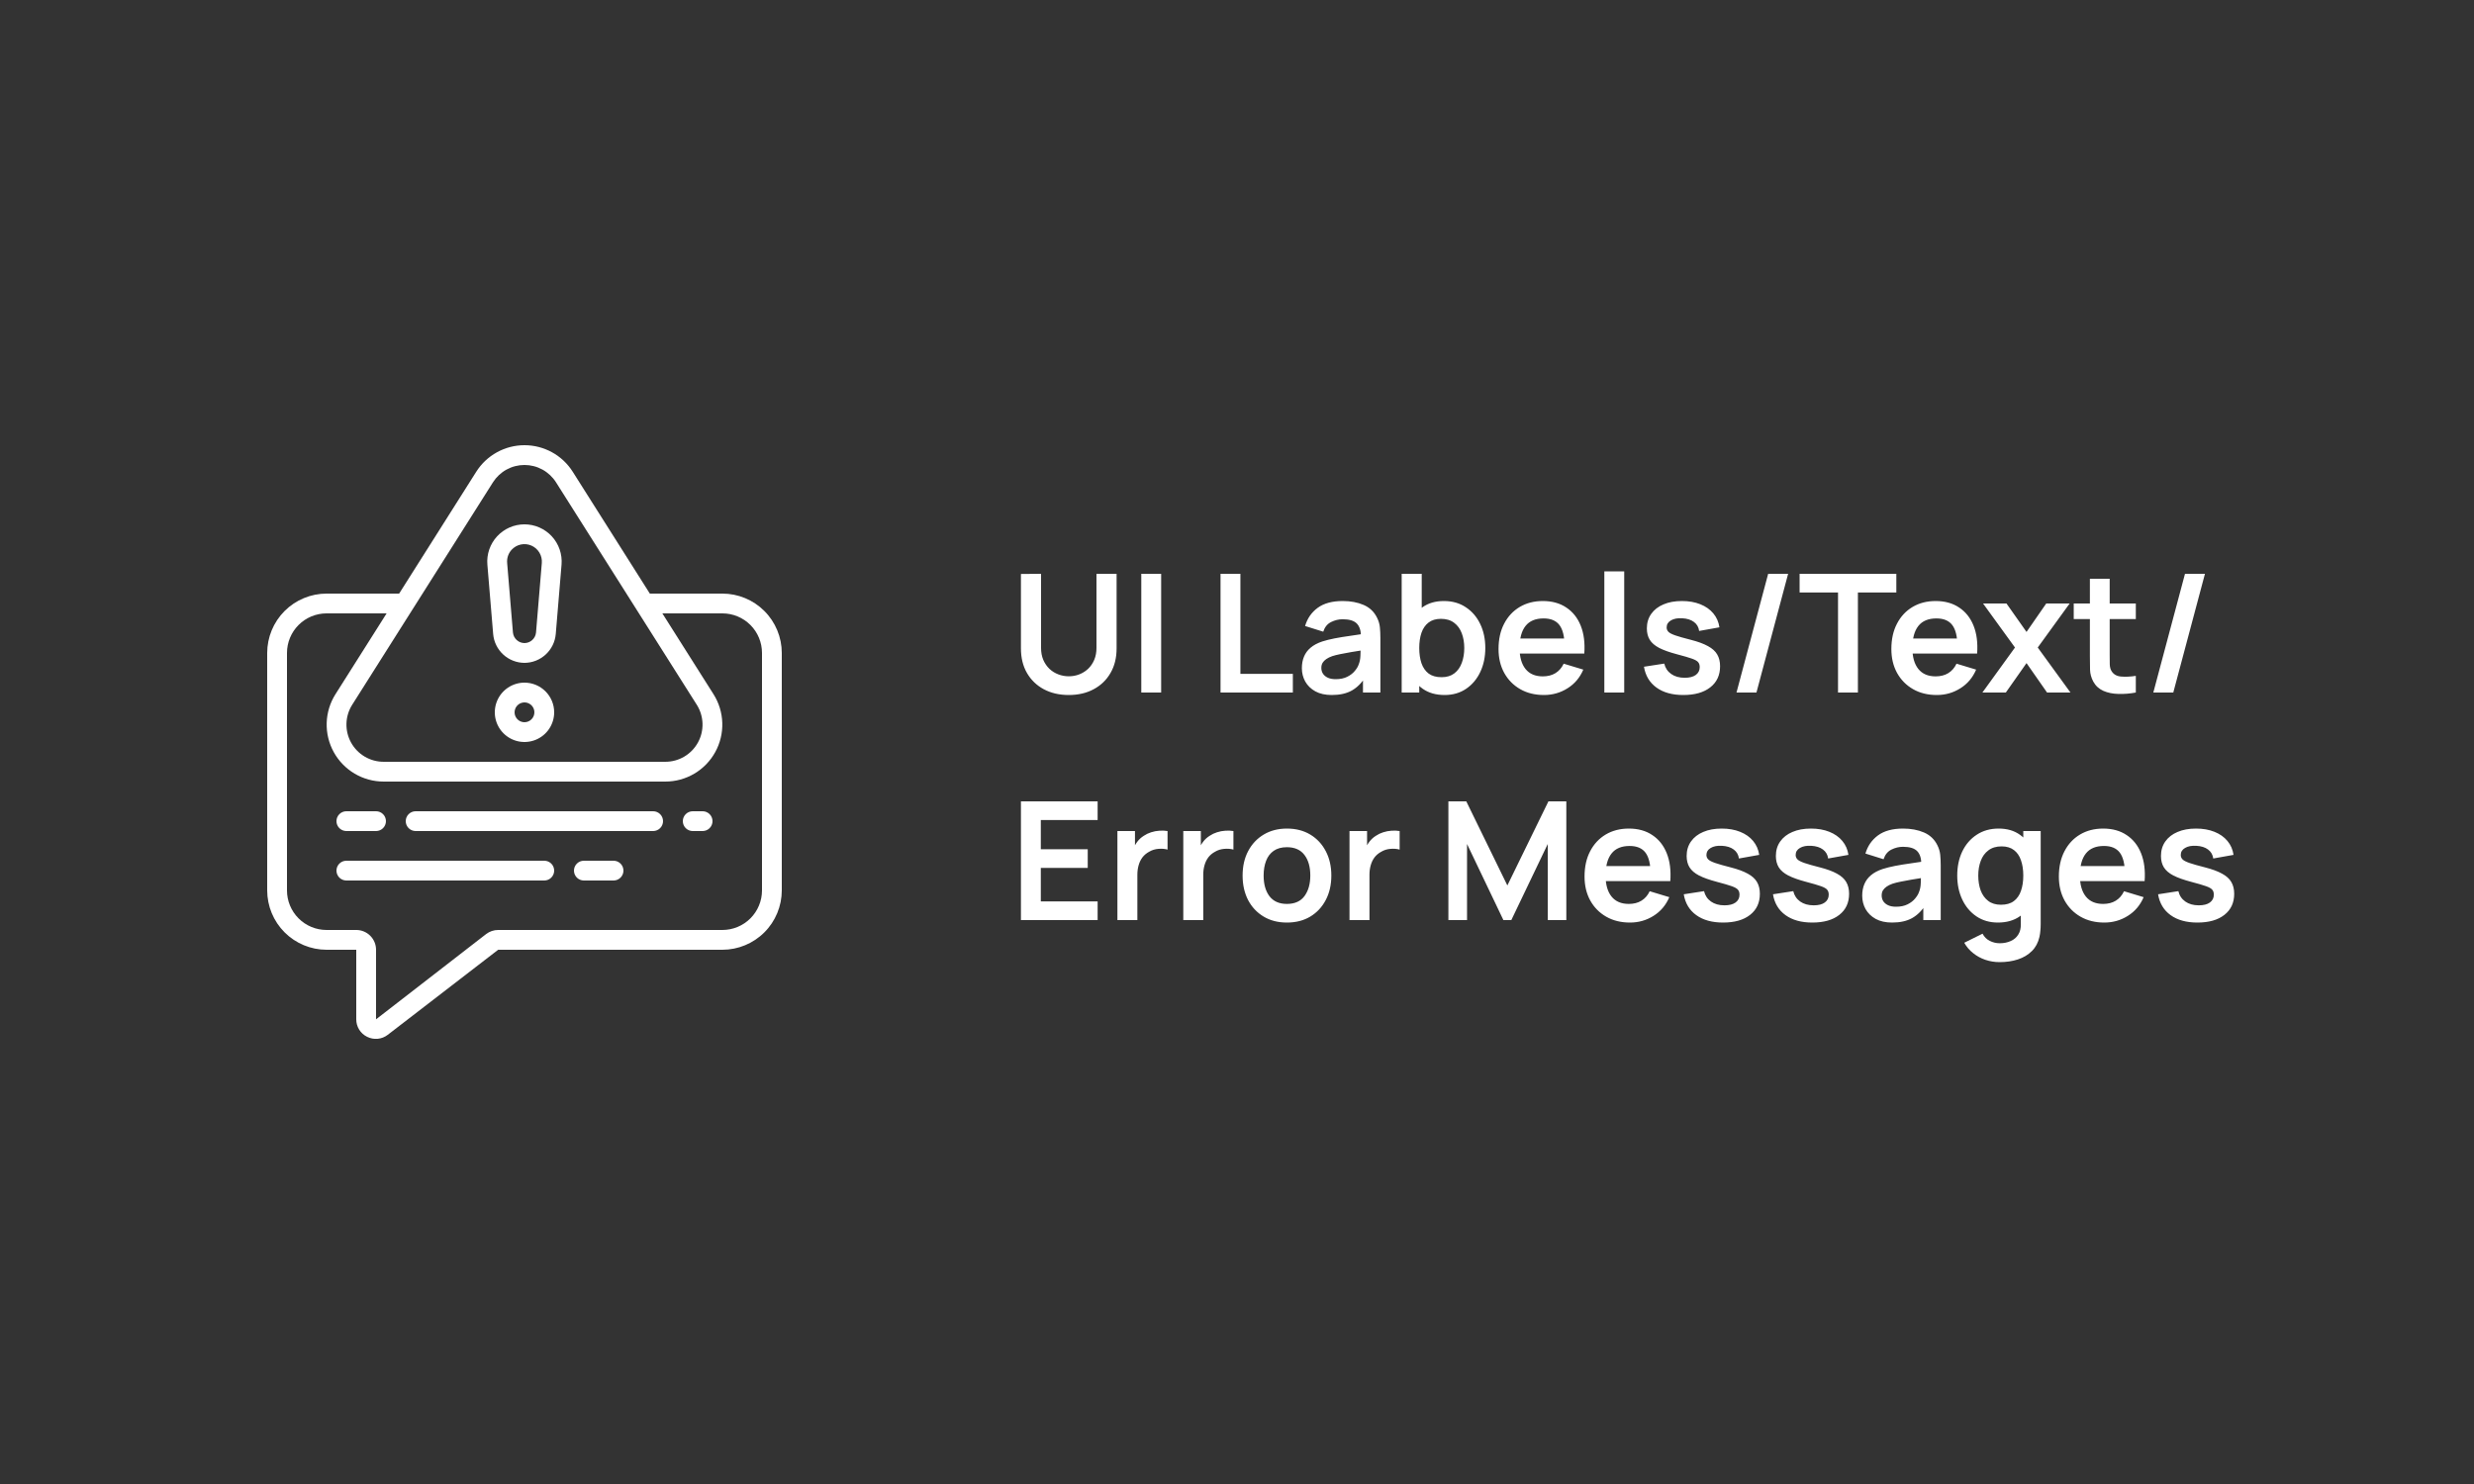 <svg width="500" height="300" viewBox="0 0 500 300" fill="none" xmlns="http://www.w3.org/2000/svg">
<rect x="0" y="0" width="500" height="300" fill="#333333" stroke="none"/>
<path d="M216 140.5C214.089 140.5 212.405 140.111 210.95 139.333C209.505 138.556 208.372 137.461 207.55 136.05C206.739 134.639 206.333 132.984 206.333 131.084V116.034L210.4 116.001V130.984C210.4 131.884 210.55 132.689 210.85 133.4C211.161 134.111 211.578 134.717 212.1 135.217C212.622 135.706 213.222 136.078 213.9 136.333C214.577 136.589 215.277 136.717 216 136.717C216.744 136.717 217.45 136.589 218.116 136.333C218.794 136.067 219.394 135.689 219.916 135.2C220.438 134.7 220.849 134.095 221.149 133.384C221.449 132.672 221.599 131.873 221.599 130.984V116.001H225.666V131.084C225.666 132.984 225.255 134.639 224.433 136.05C223.622 137.461 222.488 138.556 221.033 139.333C219.588 140.111 217.911 140.5 216 140.5ZM230.657 140V116.001H234.673V140H230.657ZM246.672 140V116.001H250.688V136.233H261.288V140H246.672ZM269.144 140.5C267.844 140.5 266.744 140.256 265.844 139.767C264.944 139.267 264.261 138.606 263.794 137.783C263.339 136.961 263.111 136.056 263.111 135.067C263.111 134.2 263.256 133.422 263.544 132.734C263.833 132.034 264.278 131.434 264.878 130.934C265.478 130.423 266.256 130.006 267.211 129.684C267.933 129.45 268.778 129.239 269.744 129.05C270.722 128.862 271.778 128.689 272.911 128.534C274.055 128.367 275.25 128.189 276.494 128L275.061 128.817C275.072 127.573 274.794 126.656 274.227 126.067C273.661 125.478 272.705 125.184 271.361 125.184C270.55 125.184 269.766 125.373 269.011 125.751C268.255 126.128 267.728 126.778 267.428 127.7L263.761 126.55C264.206 125.028 265.05 123.806 266.294 122.884C267.55 121.962 269.239 121.501 271.361 121.501C272.961 121.501 274.366 121.762 275.577 122.284C276.8 122.806 277.705 123.662 278.294 124.851C278.616 125.484 278.811 126.134 278.877 126.8C278.944 127.456 278.977 128.173 278.977 128.95V140H275.461V136.1L276.044 136.733C275.233 138.033 274.283 138.989 273.194 139.6C272.116 140.2 270.766 140.5 269.144 140.5ZM269.944 137.3C270.855 137.3 271.633 137.139 272.278 136.817C272.922 136.495 273.433 136.1 273.811 135.633C274.2 135.167 274.461 134.728 274.594 134.317C274.805 133.806 274.922 133.222 274.944 132.567C274.977 131.9 274.994 131.361 274.994 130.95L276.227 131.317C275.016 131.506 273.977 131.673 273.111 131.817C272.244 131.961 271.5 132.1 270.878 132.234C270.255 132.356 269.705 132.495 269.228 132.65C268.761 132.817 268.367 133.011 268.044 133.234C267.722 133.456 267.472 133.711 267.294 134C267.128 134.289 267.044 134.628 267.044 135.017C267.044 135.461 267.155 135.856 267.378 136.2C267.6 136.533 267.922 136.8 268.344 137C268.778 137.2 269.311 137.3 269.944 137.3ZM291.966 140.5C290.21 140.5 288.738 140.083 287.549 139.25C286.361 138.417 285.466 137.283 284.866 135.85C284.266 134.406 283.966 132.789 283.966 131C283.966 129.189 284.266 127.567 284.866 126.134C285.466 124.701 286.344 123.573 287.499 122.751C288.666 121.917 290.105 121.501 291.816 121.501C293.516 121.501 294.988 121.917 296.232 122.751C297.488 123.573 298.46 124.701 299.149 126.134C299.838 127.556 300.182 129.178 300.182 131C300.182 132.8 299.843 134.417 299.166 135.85C298.488 137.283 297.532 138.417 296.299 139.25C295.066 140.083 293.621 140.5 291.966 140.5ZM283.283 140V116.001H287.333V127.367H286.833V140H283.283ZM291.349 136.9C292.394 136.9 293.255 136.639 293.932 136.117C294.61 135.595 295.11 134.889 295.432 134C295.766 133.1 295.932 132.1 295.932 131C295.932 129.911 295.766 128.923 295.432 128.034C295.099 127.134 294.582 126.423 293.882 125.901C293.182 125.367 292.294 125.101 291.216 125.101C290.194 125.101 289.36 125.351 288.716 125.851C288.072 126.339 287.594 127.028 287.283 127.917C286.983 128.795 286.833 129.823 286.833 131C286.833 132.167 286.983 133.195 287.283 134.084C287.594 134.972 288.077 135.667 288.733 136.167C289.399 136.656 290.271 136.9 291.349 136.9ZM312.039 140.5C310.217 140.5 308.617 140.106 307.239 139.317C305.861 138.528 304.784 137.433 304.006 136.033C303.239 134.634 302.856 133.022 302.856 131.2C302.856 129.234 303.234 127.528 303.989 126.084C304.745 124.628 305.795 123.501 307.139 122.701C308.483 121.901 310.039 121.501 311.806 121.501C313.672 121.501 315.255 121.94 316.555 122.817C317.866 123.684 318.839 124.912 319.472 126.5C320.105 128.089 320.344 129.961 320.189 132.117H316.205V130.65C316.194 128.695 315.85 127.267 315.172 126.367C314.494 125.467 313.428 125.017 311.972 125.017C310.328 125.017 309.106 125.528 308.306 126.55C307.506 127.562 307.106 129.045 307.106 131C307.106 132.822 307.506 134.234 308.306 135.234C309.106 136.233 310.272 136.733 311.806 136.733C312.794 136.733 313.644 136.517 314.355 136.083C315.078 135.639 315.633 135 316.022 134.167L319.989 135.367C319.3 136.989 318.233 138.25 316.789 139.15C315.355 140.05 313.772 140.5 312.039 140.5ZM305.839 132.117V129.084H318.222V132.117H305.839ZM324.24 140V115.501H328.257V140H324.24ZM340.199 140.5C337.977 140.5 336.171 140 334.783 139C333.394 138 332.549 136.595 332.249 134.784L336.349 134.15C336.56 135.039 337.027 135.739 337.749 136.25C338.471 136.761 339.382 137.017 340.482 137.017C341.449 137.017 342.193 136.828 342.716 136.45C343.249 136.061 343.516 135.533 343.516 134.867C343.516 134.456 343.416 134.128 343.216 133.884C343.027 133.628 342.605 133.384 341.949 133.15C341.293 132.917 340.288 132.622 338.932 132.267C337.421 131.867 336.221 131.439 335.333 130.984C334.444 130.517 333.805 129.967 333.416 129.334C333.027 128.7 332.833 127.934 332.833 127.034C332.833 125.912 333.127 124.934 333.716 124.101C334.305 123.267 335.127 122.628 336.183 122.184C337.238 121.728 338.482 121.501 339.916 121.501C341.316 121.501 342.555 121.717 343.632 122.151C344.721 122.584 345.599 123.201 346.265 124.001C346.932 124.801 347.343 125.739 347.499 126.817L343.399 127.55C343.299 126.784 342.949 126.178 342.349 125.734C341.76 125.289 340.971 125.039 339.982 124.984C339.038 124.928 338.277 125.073 337.699 125.417C337.121 125.751 336.832 126.223 336.832 126.834C336.832 127.178 336.949 127.473 337.182 127.717C337.416 127.962 337.882 128.206 338.582 128.45C339.294 128.695 340.349 128.995 341.749 129.35C343.182 129.717 344.327 130.139 345.182 130.617C346.049 131.084 346.671 131.645 347.049 132.3C347.438 132.956 347.632 133.75 347.632 134.684C347.632 136.495 346.971 137.917 345.649 138.95C344.338 139.983 342.521 140.5 340.199 140.5ZM357.349 116.001H361.382L354.982 140H350.949L357.349 116.001ZM371.469 140V119.767H363.703V116.001H383.252V119.767H375.486V140H371.469ZM391.431 140.5C389.608 140.5 388.008 140.106 386.631 139.317C385.253 138.528 384.175 137.433 383.397 136.033C382.631 134.634 382.248 133.022 382.248 131.2C382.248 129.234 382.625 127.528 383.381 126.084C384.136 124.628 385.186 123.501 386.531 122.701C387.875 121.901 389.431 121.501 391.197 121.501C393.064 121.501 394.647 121.94 395.947 122.817C397.258 123.684 398.23 124.912 398.864 126.5C399.497 128.089 399.736 129.961 399.58 132.117H395.597V130.65C395.586 128.695 395.242 127.267 394.564 126.367C393.886 125.467 392.819 125.017 391.364 125.017C389.719 125.017 388.497 125.528 387.697 126.55C386.897 127.562 386.497 129.045 386.497 131C386.497 132.822 386.897 134.234 387.697 135.234C388.497 136.233 389.664 136.733 391.197 136.733C392.186 136.733 393.036 136.517 393.747 136.083C394.469 135.639 395.025 135 395.414 134.167L399.38 135.367C398.691 136.989 397.625 138.25 396.18 139.15C394.747 140.05 393.164 140.5 391.431 140.5ZM385.231 132.117V129.084H397.614V132.117H385.231ZM400.648 140L407.231 130.9L400.781 122.001H405.514L409.564 127.75L413.547 122.001H418.281L411.831 130.9L418.447 140H413.714L409.564 134.05L405.381 140H400.648ZM431.654 140C430.465 140.222 429.298 140.317 428.154 140.283C427.021 140.261 426.004 140.056 425.104 139.667C424.204 139.267 423.521 138.639 423.054 137.783C422.643 137.006 422.426 136.211 422.404 135.4C422.382 134.589 422.371 133.672 422.371 132.65V117.001H426.371V132.417C426.371 133.139 426.376 133.772 426.387 134.317C426.41 134.861 426.526 135.306 426.737 135.65C427.137 136.317 427.776 136.689 428.654 136.767C429.532 136.845 430.532 136.8 431.654 136.633V140ZM419.104 125.151V122.001H431.654V125.151H419.104ZM441.591 116.001H445.624L439.224 140H435.191L441.591 116.001ZM206.333 186V162.001H221.833V165.767H210.35V171.684H219.833V175.45H210.35V182.233H221.833V186H206.333ZM225.831 186V168.001H229.381V172.384L228.948 171.817C229.17 171.217 229.464 170.673 229.831 170.184C230.209 169.684 230.659 169.273 231.181 168.951C231.625 168.651 232.114 168.417 232.648 168.251C233.192 168.073 233.748 167.967 234.314 167.934C234.881 167.89 235.431 167.912 235.964 168.001V171.751C235.431 171.595 234.814 171.545 234.114 171.601C233.425 171.656 232.803 171.851 232.248 172.184C231.692 172.484 231.237 172.867 230.881 173.334C230.537 173.8 230.281 174.334 230.114 174.934C229.948 175.523 229.864 176.161 229.864 176.85V186H225.831ZM239.145 186V168.001H242.694V172.384L242.261 171.817C242.483 171.217 242.778 170.673 243.144 170.184C243.522 169.684 243.972 169.273 244.494 168.951C244.939 168.651 245.428 168.417 245.961 168.251C246.505 168.073 247.061 167.967 247.628 167.934C248.194 167.89 248.744 167.912 249.278 168.001V171.751C248.744 171.595 248.128 171.545 247.428 171.601C246.739 171.656 246.117 171.851 245.561 172.184C245.005 172.484 244.55 172.867 244.194 173.334C243.85 173.8 243.594 174.334 243.428 174.934C243.261 175.523 243.178 176.161 243.178 176.85V186H239.145ZM260.082 186.5C258.282 186.5 256.71 186.094 255.366 185.283C254.021 184.472 252.977 183.356 252.232 181.933C251.499 180.5 251.132 178.856 251.132 177C251.132 175.111 251.51 173.456 252.266 172.034C253.021 170.612 254.071 169.501 255.416 168.701C256.76 167.901 258.316 167.501 260.082 167.501C261.893 167.501 263.471 167.906 264.815 168.717C266.16 169.528 267.204 170.651 267.948 172.084C268.693 173.506 269.065 175.145 269.065 177C269.065 178.867 268.687 180.517 267.932 181.95C267.187 183.372 266.143 184.489 264.799 185.3C263.454 186.1 261.882 186.5 260.082 186.5ZM260.082 182.733C261.682 182.733 262.871 182.2 263.649 181.134C264.426 180.067 264.815 178.689 264.815 177C264.815 175.256 264.421 173.867 263.632 172.834C262.843 171.789 261.66 171.267 260.082 171.267C259.004 171.267 258.116 171.512 257.416 172C256.727 172.478 256.216 173.15 255.882 174.017C255.549 174.873 255.382 175.867 255.382 177C255.382 178.745 255.777 180.139 256.566 181.184C257.366 182.217 258.538 182.733 260.082 182.733ZM272.737 186V168.001H276.287V172.384L275.854 171.817C276.076 171.217 276.37 170.673 276.737 170.184C277.115 169.684 277.565 169.273 278.087 168.951C278.531 168.651 279.02 168.417 279.554 168.251C280.098 168.073 280.654 167.967 281.22 167.934C281.787 167.89 282.337 167.912 282.87 168.001V171.751C282.337 171.595 281.72 171.545 281.02 171.601C280.331 171.656 279.709 171.851 279.154 172.184C278.598 172.484 278.142 172.867 277.787 173.334C277.443 173.8 277.187 174.334 277.02 174.934C276.854 175.523 276.77 176.161 276.77 176.85V186H272.737ZM292.723 186V162.001H296.34L304.64 179L312.939 162.001H316.556V186H312.806V170.617L305.44 186H303.84L296.49 170.617V186H292.723ZM329.421 186.5C327.599 186.5 325.999 186.106 324.621 185.317C323.243 184.528 322.166 183.433 321.388 182.033C320.621 180.634 320.238 179.022 320.238 177.2C320.238 175.234 320.616 173.528 321.371 172.084C322.127 170.628 323.177 169.501 324.521 168.701C325.866 167.901 327.421 167.501 329.188 167.501C331.054 167.501 332.638 167.94 333.938 168.817C335.249 169.684 336.221 170.912 336.854 172.5C337.487 174.089 337.726 175.961 337.571 178.117H333.588V176.65C333.576 174.695 333.232 173.267 332.554 172.367C331.877 171.467 330.81 171.017 329.354 171.017C327.71 171.017 326.488 171.528 325.688 172.55C324.888 173.562 324.488 175.045 324.488 177C324.488 178.822 324.888 180.234 325.688 181.234C326.488 182.233 327.654 182.733 329.188 182.733C330.177 182.733 331.027 182.517 331.738 182.083C332.46 181.639 333.015 181 333.404 180.167L337.371 181.367C336.682 182.989 335.615 184.25 334.171 185.15C332.738 186.05 331.154 186.5 329.421 186.5ZM323.221 178.117V175.084H335.604V178.117H323.221ZM348.239 186.5C346.017 186.5 344.211 186 342.823 185C341.434 184 340.589 182.595 340.289 180.784L344.389 180.15C344.6 181.039 345.067 181.739 345.789 182.25C346.511 182.761 347.422 183.017 348.522 183.017C349.489 183.017 350.233 182.828 350.756 182.45C351.289 182.061 351.556 181.533 351.556 180.867C351.556 180.456 351.456 180.128 351.256 179.884C351.067 179.628 350.645 179.384 349.989 179.15C349.334 178.917 348.328 178.622 346.972 178.267C345.461 177.867 344.261 177.439 343.373 176.984C342.484 176.517 341.845 175.967 341.456 175.334C341.067 174.7 340.873 173.934 340.873 173.034C340.873 171.912 341.167 170.934 341.756 170.101C342.345 169.267 343.167 168.628 344.223 168.184C345.278 167.728 346.523 167.501 347.956 167.501C349.356 167.501 350.595 167.717 351.672 168.151C352.761 168.584 353.639 169.201 354.306 170.001C354.972 170.801 355.383 171.739 355.539 172.817L351.439 173.55C351.339 172.784 350.989 172.178 350.389 171.734C349.8 171.289 349.011 171.039 348.022 170.984C347.078 170.928 346.317 171.073 345.739 171.417C345.161 171.751 344.873 172.223 344.873 172.834C344.873 173.178 344.989 173.473 345.223 173.717C345.456 173.962 345.923 174.206 346.623 174.45C347.334 174.695 348.389 174.995 349.789 175.35C351.222 175.717 352.367 176.139 353.222 176.617C354.089 177.084 354.711 177.645 355.089 178.3C355.478 178.956 355.672 179.75 355.672 180.684C355.672 182.495 355.011 183.917 353.689 184.95C352.378 185.983 350.561 186.5 348.239 186.5ZM366.272 186.5C364.05 186.5 362.245 186 360.856 185C359.467 184 358.623 182.595 358.323 180.784L362.422 180.15C362.634 181.039 363.1 181.739 363.822 182.25C364.545 182.761 365.456 183.017 366.556 183.017C367.522 183.017 368.267 182.828 368.789 182.45C369.322 182.061 369.589 181.533 369.589 180.867C369.589 180.456 369.489 180.128 369.289 179.884C369.1 179.628 368.678 179.384 368.022 179.15C367.367 178.917 366.361 178.622 365.006 178.267C363.495 177.867 362.295 177.439 361.406 176.984C360.517 176.517 359.878 175.967 359.489 175.334C359.1 174.7 358.906 173.934 358.906 173.034C358.906 171.912 359.2 170.934 359.789 170.101C360.378 169.267 361.2 168.628 362.256 168.184C363.311 167.728 364.556 167.501 365.989 167.501C367.389 167.501 368.628 167.717 369.706 168.151C370.794 168.584 371.672 169.201 372.339 170.001C373.005 170.801 373.417 171.739 373.572 172.817L369.472 173.55C369.372 172.784 369.022 172.178 368.422 171.734C367.833 171.289 367.045 171.039 366.056 170.984C365.111 170.928 364.35 171.073 363.772 171.417C363.195 171.751 362.906 172.223 362.906 172.834C362.906 173.178 363.022 173.473 363.256 173.717C363.489 173.962 363.956 174.206 364.656 174.45C365.367 174.695 366.422 174.995 367.822 175.35C369.256 175.717 370.4 176.139 371.255 176.617C372.122 177.084 372.744 177.645 373.122 178.3C373.511 178.956 373.705 179.75 373.705 180.684C373.705 182.495 373.044 183.917 371.722 184.95C370.411 185.983 368.594 186.5 366.272 186.5ZM382.389 186.5C381.089 186.5 379.989 186.256 379.089 185.767C378.189 185.267 377.506 184.606 377.039 183.783C376.584 182.961 376.356 182.056 376.356 181.067C376.356 180.2 376.5 179.422 376.789 178.734C377.078 178.034 377.522 177.434 378.122 176.934C378.722 176.423 379.5 176.006 380.456 175.684C381.178 175.45 382.022 175.239 382.989 175.05C383.967 174.862 385.022 174.689 386.155 174.534C387.3 174.367 388.494 174.189 389.739 174L388.305 174.817C388.317 173.573 388.039 172.656 387.472 172.067C386.905 171.478 385.95 171.184 384.606 171.184C383.794 171.184 383.011 171.373 382.256 171.751C381.5 172.128 380.972 172.778 380.672 173.7L377.006 172.55C377.45 171.028 378.295 169.806 379.539 168.884C380.795 167.962 382.483 167.501 384.606 167.501C386.205 167.501 387.611 167.762 388.822 168.284C390.044 168.806 390.95 169.662 391.539 170.851C391.861 171.484 392.055 172.134 392.122 172.8C392.189 173.456 392.222 174.173 392.222 174.95V186H388.705V182.1L389.289 182.733C388.478 184.033 387.528 184.989 386.439 185.6C385.361 186.2 384.011 186.5 382.389 186.5ZM383.189 183.3C384.1 183.3 384.878 183.139 385.522 182.817C386.167 182.495 386.678 182.1 387.055 181.633C387.444 181.167 387.705 180.728 387.839 180.317C388.05 179.806 388.167 179.222 388.189 178.567C388.222 177.9 388.239 177.361 388.239 176.95L389.472 177.317C388.261 177.506 387.222 177.673 386.355 177.817C385.489 177.961 384.744 178.1 384.122 178.234C383.5 178.356 382.95 178.495 382.472 178.65C382.006 178.817 381.611 179.011 381.289 179.234C380.967 179.456 380.717 179.711 380.539 180C380.372 180.289 380.289 180.628 380.289 181.017C380.289 181.461 380.4 181.856 380.622 182.2C380.845 182.533 381.167 182.8 381.589 183C382.022 183.2 382.556 183.3 383.189 183.3ZM404.127 194.5C403.127 194.5 402.166 194.344 401.244 194.033C400.333 193.722 399.511 193.272 398.777 192.683C398.044 192.105 397.444 191.405 396.977 190.583L400.677 188.75C401.022 189.405 401.505 189.889 402.127 190.2C402.761 190.522 403.433 190.683 404.144 190.683C404.977 190.683 405.722 190.533 406.377 190.233C407.033 189.944 407.538 189.511 407.894 188.933C408.26 188.367 408.433 187.655 408.41 186.8V181.683H408.91V168.001H412.427V186.867C412.427 187.322 412.405 187.755 412.36 188.167C412.327 188.589 412.266 189 412.177 189.4C411.91 190.567 411.399 191.522 410.644 192.266C409.888 193.022 408.949 193.583 407.827 193.95C406.716 194.316 405.483 194.5 404.127 194.5ZM403.777 186.5C402.122 186.5 400.677 186.083 399.444 185.25C398.211 184.417 397.255 183.283 396.577 181.85C395.9 180.417 395.561 178.8 395.561 177C395.561 175.178 395.9 173.556 396.577 172.134C397.266 170.701 398.239 169.573 399.494 168.751C400.75 167.917 402.227 167.501 403.927 167.501C405.638 167.501 407.072 167.917 408.227 168.751C409.394 169.573 410.277 170.701 410.877 172.134C411.477 173.567 411.777 175.189 411.777 177C411.777 178.789 411.477 180.406 410.877 181.85C410.277 183.283 409.383 184.417 408.194 185.25C407.005 186.083 405.533 186.5 403.777 186.5ZM404.394 182.9C405.472 182.9 406.338 182.656 406.994 182.167C407.66 181.667 408.144 180.972 408.444 180.084C408.755 179.195 408.91 178.167 408.91 177C408.91 175.823 408.755 174.795 408.444 173.917C408.144 173.028 407.672 172.339 407.027 171.851C406.383 171.351 405.549 171.101 404.527 171.101C403.449 171.101 402.561 171.367 401.861 171.901C401.161 172.423 400.644 173.134 400.311 174.034C399.977 174.923 399.811 175.911 399.811 177C399.811 178.1 399.972 179.1 400.294 180C400.627 180.889 401.133 181.595 401.811 182.117C402.488 182.639 403.349 182.9 404.394 182.9ZM425.284 186.5C423.461 186.5 421.861 186.106 420.484 185.317C419.106 184.528 418.028 183.433 417.25 182.033C416.484 180.634 416.1 179.022 416.1 177.2C416.1 175.234 416.478 173.528 417.234 172.084C417.989 170.628 419.039 169.501 420.384 168.701C421.728 167.901 423.284 167.501 425.05 167.501C426.917 167.501 428.5 167.94 429.8 168.817C431.111 169.684 432.083 170.912 432.717 172.5C433.35 174.089 433.589 175.961 433.433 178.117H429.45V176.65C429.439 174.695 429.094 173.267 428.417 172.367C427.739 171.467 426.672 171.017 425.217 171.017C423.572 171.017 422.35 171.528 421.55 172.55C420.75 173.562 420.35 175.045 420.35 177C420.35 178.822 420.75 180.234 421.55 181.234C422.35 182.233 423.517 182.733 425.05 182.733C426.039 182.733 426.889 182.517 427.6 182.083C428.322 181.639 428.878 181 429.267 180.167L433.233 181.367C432.544 182.989 431.478 184.25 430.033 185.15C428.6 186.05 427.017 186.5 425.284 186.5ZM419.084 178.117V175.084H431.467V178.117H419.084ZM444.102 186.5C441.879 186.5 440.074 186 438.685 185C437.296 184 436.452 182.595 436.152 180.784L440.252 180.15C440.463 181.039 440.929 181.739 441.652 182.25C442.374 182.761 443.285 183.017 444.385 183.017C445.352 183.017 446.096 182.828 446.618 182.45C447.151 182.061 447.418 181.533 447.418 180.867C447.418 180.456 447.318 180.128 447.118 179.884C446.929 179.628 446.507 179.384 445.852 179.15C445.196 178.917 444.19 178.622 442.835 178.267C441.324 177.867 440.124 177.439 439.235 176.984C438.346 176.517 437.707 175.967 437.318 175.334C436.93 174.7 436.735 173.934 436.735 173.034C436.735 171.912 437.03 170.934 437.618 170.101C438.207 169.267 439.03 168.628 440.085 168.184C441.141 167.728 442.385 167.501 443.818 167.501C445.218 167.501 446.457 167.717 447.535 168.151C448.624 168.584 449.501 169.201 450.168 170.001C450.835 170.801 451.246 171.739 451.401 172.817L447.301 173.55C447.201 172.784 446.851 172.178 446.251 171.734C445.663 171.289 444.874 171.039 443.885 170.984C442.941 170.928 442.179 171.073 441.602 171.417C441.024 171.751 440.735 172.223 440.735 172.834C440.735 173.178 440.852 173.473 441.085 173.717C441.318 173.962 441.785 174.206 442.485 174.45C443.196 174.695 444.252 174.995 445.652 175.35C447.085 175.717 448.229 176.139 449.085 176.617C449.951 177.084 450.574 177.645 450.951 178.3C451.34 178.956 451.535 179.75 451.535 180.684C451.535 182.495 450.874 183.917 449.551 184.95C448.24 185.983 446.424 186.5 444.102 186.5Z" fill="white"/>
<g clip-path="url(#clip0_1142_8829)">
<path d="M106 138C104.813 138 103.653 138.352 102.667 139.011C101.68 139.67 100.911 140.608 100.457 141.704C100.003 142.8 99.884 144.007 100.115 145.171C100.347 146.334 100.918 147.404 101.757 148.243C102.596 149.082 103.666 149.653 104.829 149.885C105.993 150.116 107.2 149.997 108.296 149.543C109.392 149.089 110.33 148.32 110.989 147.333C111.648 146.347 112 145.187 112 144C112 142.409 111.368 140.883 110.243 139.757C109.117 138.632 107.591 138 106 138ZM106 146C105.604 146 105.218 145.883 104.889 145.663C104.56 145.443 104.304 145.131 104.152 144.765C104.001 144.4 103.961 143.998 104.038 143.61C104.116 143.222 104.306 142.865 104.586 142.586C104.865 142.306 105.222 142.116 105.61 142.038C105.998 141.961 106.4 142.001 106.765 142.152C107.131 142.304 107.443 142.56 107.663 142.889C107.883 143.218 108 143.604 108 144C108 144.53 107.789 145.039 107.414 145.414C107.039 145.789 106.53 146 106 146Z" fill="white"/>
<path d="M106 134.001C107.588 133.992 109.115 133.391 110.283 132.316C111.452 131.241 112.177 129.768 112.318 128.187L113.488 114.145C113.574 113.108 113.444 112.065 113.107 111.081C112.77 110.097 112.232 109.194 111.528 108.428C110.823 107.663 109.968 107.052 109.015 106.634C108.063 106.216 107.034 106 105.994 106C104.953 106 103.925 106.216 102.972 106.634C102.019 107.052 101.164 107.663 100.46 108.428C99.755 109.194 99.218 110.097 98.88 111.081C98.543 112.065 98.413 113.108 98.5 114.145L99.67 128.187C99.81 129.771 100.537 131.245 101.708 132.32C102.879 133.396 104.41 133.995 106 134.001ZM103.4 111.137C103.897 110.597 104.55 110.225 105.268 110.074C105.987 109.924 106.734 110.001 107.406 110.296C108.078 110.591 108.642 111.088 109.017 111.719C109.393 112.349 109.562 113.081 109.502 113.813L108.332 127.855C108.279 128.438 108.01 128.981 107.579 129.377C107.148 129.774 106.585 129.996 106 130.001C105.414 129.997 104.85 129.775 104.419 129.378C103.987 128.981 103.719 128.438 103.666 127.855L102.496 113.813C102.452 113.328 102.509 112.84 102.665 112.379C102.82 111.918 103.071 111.495 103.4 111.137Z" fill="white"/>
<path d="M74.2 209.599C74.861 209.93 75.602 210.069 76.338 209.998C77.073 209.927 77.774 209.65 78.36 209.199L100.682 191.999H146C149.182 191.996 152.232 190.731 154.482 188.481C156.732 186.231 157.997 183.181 158 179.999V131.999C157.997 128.818 156.732 125.767 154.482 123.518C152.232 121.268 149.182 120.003 146 119.999H131.334L115.748 95.365C114.707 93.722 113.268 92.368 111.564 91.43C109.859 90.492 107.945 90 106 90C104.055 90 102.141 90.492 100.437 91.43C98.732 92.368 97.293 93.722 96.252 95.365L80.666 119.999H66C62.818 120.003 59.768 121.268 57.518 123.518C55.269 125.767 54.003 128.818 54 131.999V179.999C54.003 183.181 55.269 186.231 57.518 188.481C59.768 190.731 62.818 191.996 66 191.999H72V206.059C71.997 206.797 72.201 207.52 72.591 208.146C72.98 208.772 73.537 209.276 74.2 209.599ZM99.63 97.501C100.311 96.428 101.252 95.545 102.365 94.932C103.479 94.32 104.729 93.999 106 93.999C107.271 93.999 108.521 94.32 109.635 94.932C110.748 95.545 111.689 96.428 112.37 97.501L140.822 142.475C141.54 143.613 141.94 144.922 141.98 146.267C142.019 147.611 141.697 148.942 141.047 150.12C140.396 151.297 139.441 152.279 138.282 152.961C137.123 153.643 135.801 154.002 134.456 153.999H77.544C76.199 154.002 74.877 153.643 73.718 152.96C72.559 152.277 71.604 151.296 70.954 150.118C70.303 148.941 69.981 147.61 70.02 146.265C70.06 144.92 70.46 143.611 71.178 142.473L99.63 97.501ZM66 187.999C63.878 187.999 61.843 187.156 60.343 185.656C58.843 184.156 58 182.121 58 179.999V131.999C58 129.878 58.843 127.843 60.343 126.342C61.843 124.842 63.878 123.999 66 123.999H78.134L67.8 140.335C66.699 142.078 66.086 144.083 66.025 146.143C65.964 148.204 66.457 150.242 67.452 152.047C68.448 153.851 69.909 155.356 71.684 156.403C73.459 157.45 75.483 158.001 77.544 157.999H134.456C136.517 158.002 138.541 157.451 140.316 156.404C142.091 155.357 143.553 153.853 144.548 152.048C145.544 150.244 146.037 148.205 145.975 146.145C145.914 144.085 145.301 142.079 144.2 140.337L133.864 123.999H146C148.122 123.999 150.157 124.842 151.657 126.342C153.157 127.843 154 129.878 154 131.999V179.999C154 182.121 153.157 184.156 151.657 185.656C150.157 187.156 148.122 187.999 146 187.999H100.682C99.799 187.999 98.94 188.292 98.24 188.831L76 206.059V191.999C76 190.938 75.579 189.921 74.828 189.171C74.078 188.421 73.061 187.999 72 187.999H66Z" fill="white"/>
<path d="M70 168H76C76.53 168 77.039 167.789 77.414 167.414C77.789 167.039 78 166.53 78 166C78 165.47 77.789 164.961 77.414 164.586C77.039 164.211 76.53 164 76 164H70C69.47 164 68.961 164.211 68.586 164.586C68.211 164.961 68 165.47 68 166C68 166.53 68.211 167.039 68.586 167.414C68.961 167.789 69.47 168 70 168Z" fill="white"/>
<path d="M124 174H118C117.47 174 116.961 174.211 116.586 174.586C116.211 174.961 116 175.47 116 176C116 176.53 116.211 177.039 116.586 177.414C116.961 177.789 117.47 178 118 178H124C124.53 178 125.039 177.789 125.414 177.414C125.789 177.039 126 176.53 126 176C126 175.47 125.789 174.961 125.414 174.586C125.039 174.211 124.53 174 124 174Z" fill="white"/>
<path d="M84 168H132C132.53 168 133.039 167.789 133.414 167.414C133.789 167.039 134 166.53 134 166C134 165.47 133.789 164.961 133.414 164.586C133.039 164.211 132.53 164 132 164H84C83.47 164 82.961 164.211 82.586 164.586C82.211 164.961 82 165.47 82 166C82 166.53 82.211 167.039 82.586 167.414C82.961 167.789 83.47 168 84 168Z" fill="white"/>
<path d="M112 176C112 175.47 111.789 174.961 111.414 174.586C111.039 174.211 110.53 174 110 174H70C69.47 174 68.961 174.211 68.586 174.586C68.211 174.961 68 175.47 68 176C68 176.53 68.211 177.039 68.586 177.414C68.961 177.789 69.47 178 70 178H110C110.53 178 111.039 177.789 111.414 177.414C111.789 177.039 112 176.53 112 176Z" fill="white"/>
<path d="M140 168H142C142.53 168 143.039 167.789 143.414 167.414C143.789 167.039 144 166.53 144 166C144 165.47 143.789 164.961 143.414 164.586C143.039 164.211 142.53 164 142 164H140C139.47 164 138.961 164.211 138.586 164.586C138.211 164.961 138 165.47 138 166C138 166.53 138.211 167.039 138.586 167.414C138.961 167.789 139.47 168 140 168Z" fill="white"/>
</g>
<defs>
<clipPath id="clip0_1142_8829">
<rect width="120" height="120" fill="white" transform="translate(46 90)"/>
</clipPath>
</defs>
</svg>
